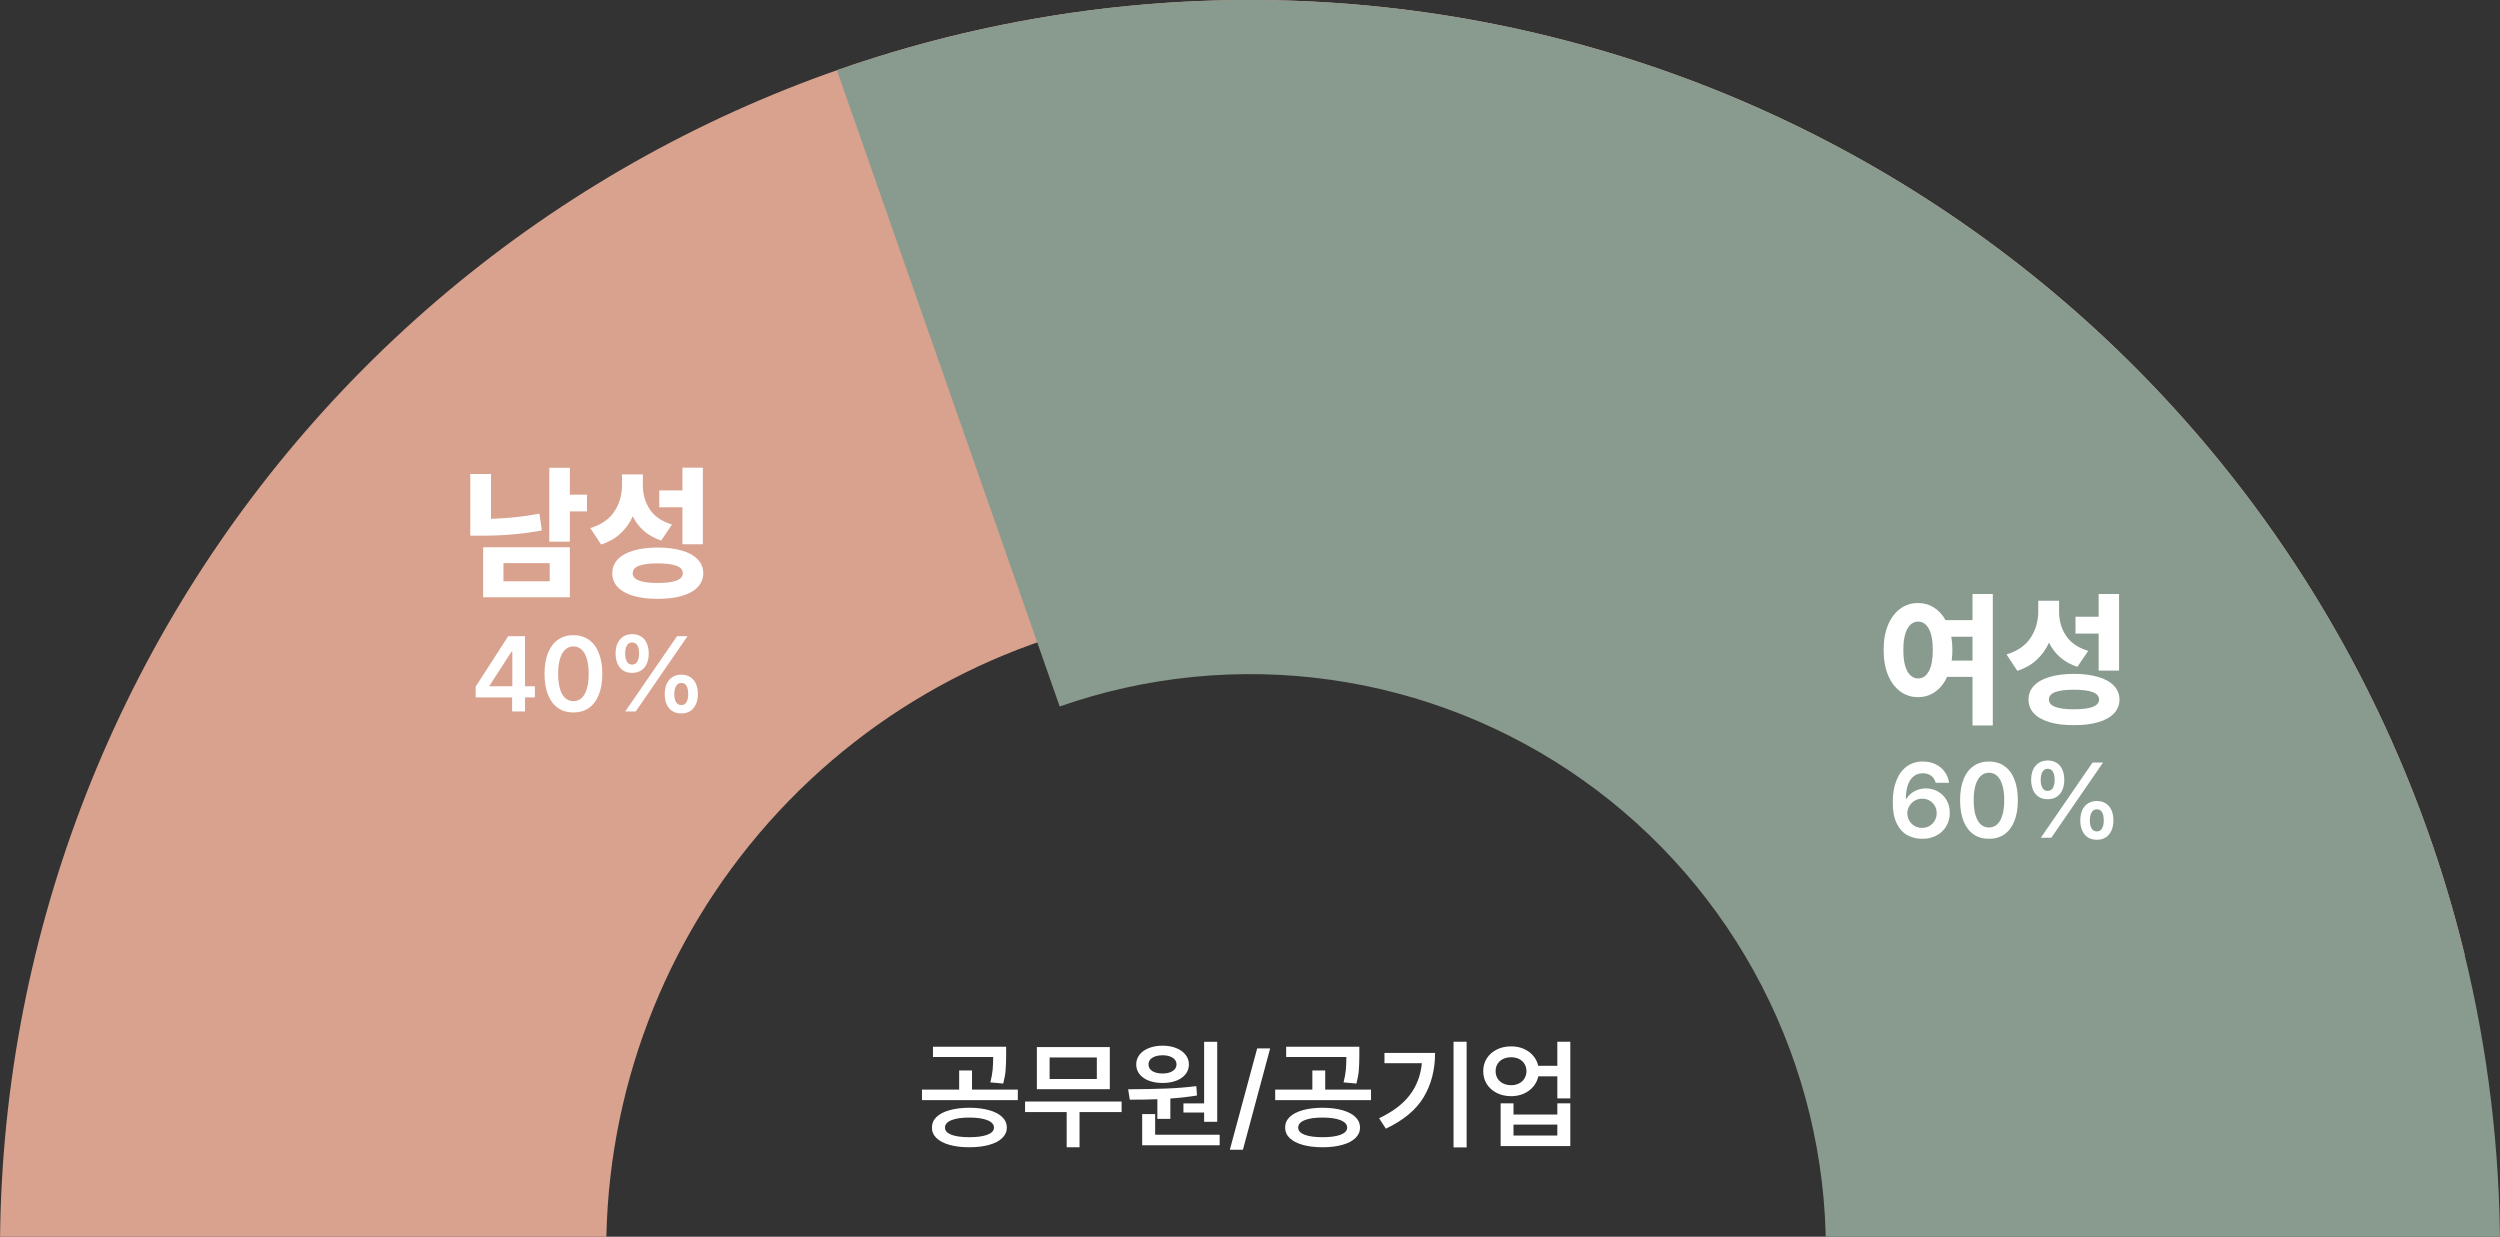 <svg width="376" height="186" viewBox="0 0 376 186" fill="none" xmlns="http://www.w3.org/2000/svg">
<rect x="0" y="0" width="376" height="186" fill="#333333" stroke="none"/>
<g clip-path="url(#clip0_2_107)">
<path d="M0 188C4.02057e-06 142.01 16.858 97.615 47.383 63.217C77.909 28.818 119.984 6.801 165.648 1.333C211.312 -4.134 257.396 7.325 295.18 33.545C332.964 59.764 359.827 98.923 370.685 143.613L282.085 165.14C276.493 142.124 262.658 121.957 243.199 108.453C223.74 94.95 200.006 89.048 176.488 91.864C152.971 94.68 131.301 106.019 115.58 123.735C99.859 141.451 91.177 164.315 91.177 188H0Z" fill="#D8A28F"/>
<path d="M376 188C376 157.971 368.807 128.38 355.023 101.702C341.239 75.024 321.265 52.036 296.773 34.662C272.281 17.288 243.983 6.034 214.249 1.841C184.514 -2.351 154.208 0.64 125.867 10.564L159.375 106.253C172.432 101.681 186.394 100.303 200.093 102.235C213.792 104.166 226.829 109.351 238.113 117.356C249.396 125.36 258.599 135.951 264.949 148.242C271.3 160.532 274.614 174.166 274.614 188H376Z" fill="#889B8E"/>
<path d="M145.786 166.605C146.935 166.611 147.931 166.734 148.774 166.975C149.618 167.209 150.269 167.549 150.726 167.994C151.188 168.439 151.423 168.973 151.429 169.594C151.423 170.203 151.188 170.728 150.726 171.167C150.269 171.612 149.615 171.952 148.766 172.187C147.922 172.427 146.929 172.547 145.786 172.547C144.649 172.547 143.656 172.427 142.807 172.187C141.963 171.952 141.31 171.612 140.847 171.167C140.39 170.728 140.161 170.203 140.161 169.594C140.161 168.973 140.39 168.439 140.847 167.994C141.31 167.549 141.963 167.209 142.807 166.975C143.65 166.734 144.644 166.611 145.786 166.605ZM145.786 168.082C144.638 168.082 143.738 168.214 143.088 168.478C142.443 168.741 142.124 169.113 142.13 169.594C142.124 170.057 142.443 170.414 143.088 170.666C143.732 170.912 144.632 171.035 145.786 171.035C146.946 171.035 147.852 170.912 148.502 170.666C149.158 170.414 149.489 170.057 149.495 169.594C149.489 169.113 149.158 168.741 148.502 168.478C147.852 168.214 146.946 168.082 145.786 168.082ZM151.323 158.748C151.323 159.592 151.297 160.324 151.244 160.945C151.197 161.566 151.077 162.24 150.884 162.967L148.95 162.791C149.126 162.094 149.24 161.464 149.293 160.901C149.346 160.333 149.372 159.691 149.372 158.977H140.319V157.43H151.323V158.748ZM153.081 165.463H138.667V163.881H144.257V160.998H146.19V163.881H153.081V165.463ZM168.69 167.256H162.362V172.547H160.429V167.256H154.171V165.674H168.69V167.256ZM166.915 163.811H155.946V157.482H166.915V163.811ZM157.862 162.281H164.964V159.047H157.862V162.281ZM183.069 168.715H181.101V167.326H177.989V165.955H181.101V156.691H183.069V168.715ZM183.438 172.248H171.784V167.555H173.735V170.666H183.438V172.248ZM169.675 163.828C171.737 163.816 173.589 163.781 175.229 163.723C176.87 163.664 178.435 163.541 179.923 163.354L180.028 164.76C178.757 164.971 177.421 165.123 176.021 165.217V168.275H174.069V165.322C172.938 165.369 171.556 165.393 169.921 165.393L169.675 163.828ZM174.86 157.271C175.628 157.271 176.308 157.392 176.899 157.632C177.497 157.866 177.963 158.197 178.297 158.625C178.637 159.047 178.81 159.533 178.815 160.084C178.81 160.646 178.64 161.139 178.306 161.561C177.972 161.982 177.506 162.308 176.908 162.536C176.311 162.765 175.628 162.879 174.86 162.879C174.081 162.879 173.39 162.765 172.786 162.536C172.188 162.308 171.723 161.982 171.389 161.561C171.055 161.139 170.888 160.646 170.888 160.084C170.888 159.533 171.055 159.047 171.389 158.625C171.723 158.197 172.188 157.866 172.786 157.632C173.39 157.392 174.081 157.271 174.86 157.271ZM174.86 158.713C174.222 158.713 173.706 158.836 173.313 159.082C172.927 159.322 172.733 159.656 172.733 160.084C172.733 160.512 172.927 160.849 173.313 161.095C173.706 161.335 174.222 161.455 174.86 161.455C175.476 161.455 175.977 161.332 176.363 161.086C176.75 160.84 176.946 160.506 176.952 160.084C176.946 159.662 176.75 159.328 176.363 159.082C175.977 158.836 175.476 158.713 174.86 158.713ZM186.937 172.916H184.968L189.081 157.676H191.032L186.937 172.916ZM198.907 166.605C200.056 166.611 201.052 166.734 201.896 166.975C202.739 167.209 203.39 167.549 203.847 167.994C204.31 168.439 204.544 168.973 204.55 169.594C204.544 170.203 204.31 170.728 203.847 171.167C203.39 171.612 202.736 171.952 201.887 172.187C201.043 172.427 200.05 172.547 198.907 172.547C197.771 172.547 196.777 172.427 195.928 172.187C195.084 171.952 194.431 171.612 193.968 171.167C193.511 170.728 193.282 170.203 193.282 169.594C193.282 168.973 193.511 168.439 193.968 167.994C194.431 167.549 195.084 167.209 195.928 166.975C196.771 166.734 197.765 166.611 198.907 166.605ZM198.907 168.082C197.759 168.082 196.859 168.214 196.209 168.478C195.564 168.741 195.245 169.113 195.251 169.594C195.245 170.057 195.564 170.414 196.209 170.666C196.854 170.912 197.753 171.035 198.907 171.035C200.067 171.035 200.973 170.912 201.623 170.666C202.279 170.414 202.61 170.057 202.616 169.594C202.61 169.113 202.279 168.741 201.623 168.478C200.973 168.214 200.067 168.082 198.907 168.082ZM204.444 158.748C204.444 159.592 204.418 160.324 204.365 160.945C204.318 161.566 204.198 162.24 204.005 162.967L202.071 162.791C202.247 162.094 202.361 161.464 202.414 160.901C202.467 160.333 202.493 159.691 202.493 158.977H193.44V157.43H204.444V158.748ZM206.202 165.463H191.788V163.881H197.378V160.998H199.312V163.881H206.202V165.463ZM220.581 172.564H218.612V156.674H220.581V172.564ZM215.835 158.361C215.835 160.887 215.264 163.104 214.121 165.015C212.979 166.919 211.083 168.498 208.435 169.752L207.415 168.188C209.46 167.215 210.998 166.052 212.029 164.698C213.066 163.339 213.673 161.742 213.849 159.908H208.224V158.361H215.835ZM227.278 157.377C227.958 157.371 228.582 157.491 229.15 157.737C229.719 157.978 230.193 158.32 230.574 158.766C230.961 159.205 231.219 159.715 231.348 160.295H234.222V156.674H236.173V165.199H234.222V161.877H231.365C231.236 162.469 230.979 162.99 230.592 163.441C230.211 163.893 229.733 164.244 229.159 164.496C228.585 164.742 227.958 164.865 227.278 164.865C226.476 164.865 225.755 164.704 225.116 164.382C224.478 164.06 223.977 163.614 223.613 163.046C223.256 162.472 223.077 161.824 223.077 161.104C223.077 160.389 223.256 159.747 223.613 159.179C223.977 158.61 224.478 158.168 225.116 157.852C225.755 157.529 226.476 157.371 227.278 157.377ZM227.278 159.012C226.821 159.012 226.417 159.097 226.065 159.267C225.714 159.437 225.438 159.68 225.239 159.996C225.04 160.312 224.94 160.682 224.94 161.104C224.94 161.52 225.04 161.889 225.239 162.211C225.438 162.527 225.714 162.773 226.065 162.949C226.423 163.125 226.827 163.213 227.278 163.213C227.718 163.213 228.11 163.125 228.456 162.949C228.808 162.773 229.08 162.527 229.273 162.211C229.473 161.889 229.575 161.52 229.581 161.104C229.575 160.682 229.473 160.312 229.273 159.996C229.08 159.68 228.811 159.437 228.465 159.267C228.119 159.097 227.724 159.012 227.278 159.012ZM227.63 167.625H234.222V165.938H236.173V172.371H225.696V165.938H227.63V167.625ZM234.222 170.789V169.137H227.63V170.789H234.222Z" fill="white"/>
<path d="M85.707 74.4H88.285V76.914H85.707V81.469H82.613V70.361H85.707V74.4ZM85.707 89.826H72.666V82.307H85.707V89.826ZM75.717 87.42H82.678V84.691H75.717V87.42ZM73.848 78.031C76.34 77.96 78.768 77.702 81.131 77.258L81.496 79.772C78.775 80.301 75.767 80.566 72.473 80.566H70.732V71.285H73.848V78.031ZM96.686 72.897C96.671 74.293 97.015 75.525 97.717 76.592C98.419 77.659 99.536 78.425 101.068 78.891L99.436 81.297C97.459 80.631 96.037 79.417 95.171 77.655C94.72 78.658 94.097 79.524 93.302 80.255C92.514 80.978 91.551 81.526 90.412 81.898L88.779 79.428C90.419 78.926 91.619 78.103 92.378 76.957C93.144 75.811 93.534 74.508 93.549 73.047V71.35H96.686V72.897ZM105.709 81.856H102.637V76.291H99.156V73.756H102.637V70.34H105.709V81.856ZM98.898 82.35C100.309 82.35 101.53 82.504 102.562 82.811C103.593 83.112 104.384 83.553 104.936 84.133C105.487 84.713 105.766 85.408 105.773 86.217C105.766 87.026 105.487 87.721 104.936 88.301C104.384 88.881 103.593 89.321 102.562 89.622C101.53 89.923 100.309 90.07 98.898 90.062C97.502 90.07 96.292 89.923 95.268 89.622C94.243 89.321 93.456 88.881 92.904 88.301C92.36 87.721 92.088 87.026 92.088 86.217C92.088 85.408 92.36 84.713 92.904 84.133C93.456 83.553 94.243 83.112 95.268 82.811C96.292 82.504 97.502 82.35 98.898 82.35ZM98.898 84.734C97.645 84.734 96.707 84.856 96.084 85.1C95.468 85.336 95.16 85.708 95.16 86.217C95.16 87.191 96.406 87.678 98.898 87.678C100.159 87.678 101.104 87.56 101.734 87.323C102.372 87.08 102.694 86.711 102.701 86.217C102.694 85.708 102.375 85.336 101.745 85.1C101.115 84.856 100.166 84.734 98.898 84.734ZM71.539 103.266L76.43 95.688H78.961V103.219H80.445V104.891H78.961V107H77.023V104.891H71.539V103.266ZM77.055 103.219V98H76.93L73.617 103.141V103.219H77.055ZM86.242 107.156C85.336 107.156 84.557 106.93 83.906 106.477C83.26 106.018 82.763 105.354 82.414 104.484C82.07 103.615 81.898 102.568 81.898 101.344C81.898 100.125 82.07 99.081 82.414 98.211C82.763 97.336 83.263 96.672 83.914 96.219C84.565 95.76 85.341 95.531 86.242 95.531C87.138 95.531 87.912 95.76 88.562 96.219C89.219 96.672 89.719 97.336 90.062 98.211C90.412 99.081 90.586 100.125 90.586 101.344C90.586 102.568 90.412 103.615 90.062 104.484C89.719 105.354 89.221 106.018 88.57 106.477C87.924 106.93 87.148 107.156 86.242 107.156ZM86.242 105.453C86.721 105.453 87.13 105.299 87.469 104.992C87.812 104.68 88.076 104.219 88.258 103.609C88.445 102.995 88.539 102.24 88.539 101.344C88.539 100.458 88.445 99.708 88.258 99.094C88.076 98.474 87.812 98.008 87.469 97.695C87.125 97.378 86.716 97.219 86.242 97.219C85.768 97.219 85.359 97.378 85.016 97.695C84.672 98.008 84.406 98.474 84.219 99.094C84.037 99.708 83.945 100.458 83.945 101.344C83.945 102.24 84.037 102.995 84.219 103.609C84.406 104.219 84.669 104.68 85.008 104.992C85.352 105.299 85.763 105.453 86.242 105.453ZM95.07 101.203C94.544 101.203 94.094 101.083 93.719 100.844C93.349 100.599 93.068 100.258 92.875 99.82C92.682 99.378 92.586 98.865 92.586 98.281C92.586 97.708 92.682 97.203 92.875 96.766C93.073 96.323 93.359 95.982 93.734 95.742C94.109 95.497 94.555 95.375 95.07 95.375C95.607 95.375 96.062 95.497 96.438 95.742C96.812 95.982 97.094 96.32 97.281 96.758C97.474 97.195 97.57 97.703 97.57 98.281C97.57 98.865 97.471 99.378 97.273 99.82C97.081 100.258 96.797 100.599 96.422 100.844C96.047 101.083 95.596 101.203 95.07 101.203ZM95.07 99.953C95.414 99.953 95.674 99.805 95.852 99.508C96.029 99.211 96.117 98.802 96.117 98.281C96.117 97.766 96.031 97.359 95.859 97.062C95.688 96.766 95.424 96.62 95.07 96.625C94.732 96.625 94.471 96.776 94.289 97.078C94.112 97.375 94.023 97.776 94.023 98.281C94.023 98.797 94.112 99.206 94.289 99.508C94.471 99.805 94.732 99.953 95.07 99.953ZM102.461 107.297C101.935 107.302 101.484 107.185 101.109 106.945C100.74 106.701 100.458 106.359 100.266 105.922C100.073 105.479 99.977 104.969 99.977 104.391C99.977 103.812 100.073 103.305 100.266 102.867C100.464 102.424 100.75 102.081 101.125 101.836C101.5 101.591 101.945 101.469 102.461 101.469C102.992 101.469 103.445 101.591 103.82 101.836C104.195 102.076 104.479 102.417 104.672 102.859C104.865 103.297 104.961 103.807 104.961 104.391C104.961 104.974 104.862 105.484 104.664 105.922C104.471 106.359 104.188 106.701 103.812 106.945C103.438 107.185 102.987 107.302 102.461 107.297ZM102.461 106.047C102.81 106.047 103.07 105.901 103.242 105.609C103.419 105.312 103.508 104.906 103.508 104.391C103.508 103.865 103.422 103.453 103.25 103.156C103.078 102.859 102.815 102.714 102.461 102.719C102.128 102.719 101.87 102.872 101.688 103.18C101.505 103.482 101.414 103.885 101.414 104.391C101.414 104.901 101.503 105.305 101.68 105.602C101.862 105.898 102.122 106.047 102.461 106.047ZM101.82 95.688H103.398L95.617 107H94.039L101.82 95.688Z" fill="white"/>
<path d="M288.48 90.693C289.354 90.693 290.146 90.919 290.854 91.37C291.571 91.814 292.158 92.448 292.616 93.272H296.666V89.34H299.717V109.105H296.666V101.801H292.842C292.398 102.775 291.796 103.527 291.037 104.057C290.285 104.587 289.433 104.852 288.48 104.852C287.471 104.852 286.572 104.562 285.784 103.981C285.004 103.401 284.391 102.574 283.947 101.5C283.51 100.426 283.296 99.172 283.303 97.74C283.296 96.329 283.51 95.091 283.947 94.023C284.391 92.956 285.004 92.136 285.784 91.564C286.572 90.983 287.471 90.693 288.48 90.693ZM288.48 93.486C288.036 93.486 287.646 93.647 287.31 93.97C286.98 94.292 286.722 94.772 286.536 95.409C286.35 96.046 286.26 96.824 286.268 97.74C286.26 98.671 286.346 99.459 286.525 100.104C286.712 100.748 286.973 101.231 287.31 101.554C287.646 101.876 288.036 102.037 288.48 102.037C289.175 102.037 289.716 101.672 290.103 100.941C290.496 100.211 290.693 99.144 290.693 97.74C290.693 96.358 290.496 95.305 290.103 94.582C289.709 93.852 289.168 93.486 288.48 93.486ZM293.476 95.764C293.583 96.372 293.637 97.031 293.637 97.74C293.637 98.335 293.601 98.872 293.529 99.352H296.666V95.764H293.476ZM309.686 91.897C309.671 93.293 310.015 94.525 310.717 95.592C311.419 96.659 312.536 97.425 314.068 97.891L312.436 100.297C310.459 99.631 309.037 98.417 308.171 96.655C307.72 97.658 307.097 98.524 306.302 99.255C305.514 99.978 304.551 100.526 303.412 100.898L301.779 98.428C303.419 97.926 304.619 97.103 305.378 95.957C306.144 94.811 306.535 93.508 306.549 92.047V90.35H309.686V91.897ZM318.709 100.855H315.637V95.291H312.156V92.756H315.637V89.34H318.709V100.855ZM311.898 101.35C313.309 101.35 314.53 101.504 315.562 101.812C316.593 102.112 317.384 102.553 317.936 103.133C318.487 103.713 318.766 104.408 318.773 105.217C318.766 106.026 318.487 106.721 317.936 107.301C317.384 107.881 316.593 108.321 315.562 108.622C314.53 108.923 313.309 109.07 311.898 109.062C310.502 109.07 309.292 108.923 308.268 108.622C307.243 108.321 306.456 107.881 305.904 107.301C305.36 106.721 305.088 106.026 305.088 105.217C305.088 104.408 305.36 103.713 305.904 103.133C306.456 102.553 307.243 102.112 308.268 101.812C309.292 101.504 310.502 101.35 311.898 101.35ZM311.898 103.734C310.645 103.734 309.707 103.856 309.084 104.1C308.468 104.336 308.16 104.708 308.16 105.217C308.16 106.191 309.406 106.678 311.898 106.678C313.159 106.678 314.104 106.56 314.734 106.323C315.372 106.08 315.694 105.711 315.701 105.217C315.694 104.708 315.375 104.336 314.745 104.1C314.115 103.856 313.166 103.734 311.898 103.734ZM289.109 126.156C288.307 126.156 287.573 125.982 286.906 125.633C286.24 125.279 285.698 124.693 285.281 123.875C284.87 123.052 284.667 121.979 284.672 120.656C284.672 119.38 284.857 118.284 285.227 117.367C285.596 116.445 286.12 115.742 286.797 115.258C287.479 114.773 288.281 114.531 289.203 114.531C289.917 114.531 290.555 114.669 291.117 114.945C291.685 115.221 292.143 115.604 292.492 116.094C292.841 116.578 293.057 117.125 293.141 117.734H291.125C291.021 117.297 290.799 116.948 290.461 116.688C290.128 116.427 289.708 116.297 289.203 116.297C288.661 116.297 288.198 116.451 287.812 116.758C287.432 117.065 287.141 117.505 286.938 118.078C286.74 118.651 286.641 119.333 286.641 120.125H286.75C287.036 119.641 287.438 119.263 287.953 118.992C288.469 118.716 289.036 118.578 289.656 118.578C290.328 118.578 290.938 118.737 291.484 119.055C292.031 119.367 292.461 119.802 292.773 120.359C293.091 120.917 293.25 121.547 293.25 122.25C293.25 122.99 293.076 123.656 292.727 124.25C292.383 124.844 291.896 125.31 291.266 125.648C290.641 125.987 289.922 126.156 289.109 126.156ZM289.078 124.516C289.49 124.516 289.862 124.417 290.195 124.219C290.534 124.021 290.799 123.753 290.992 123.414C291.185 123.076 291.281 122.703 291.281 122.297C291.281 121.901 291.188 121.536 291 121.203C290.812 120.87 290.552 120.607 290.219 120.414C289.885 120.221 289.516 120.125 289.109 120.125C288.698 120.125 288.32 120.224 287.977 120.422C287.633 120.62 287.362 120.888 287.164 121.227C286.966 121.56 286.865 121.922 286.859 122.312C286.865 122.708 286.964 123.076 287.156 123.414C287.349 123.747 287.612 124.016 287.945 124.219C288.284 124.417 288.661 124.516 289.078 124.516ZM299.141 126.156C298.234 126.156 297.456 125.93 296.805 125.477C296.159 125.018 295.661 124.354 295.312 123.484C294.969 122.615 294.797 121.568 294.797 120.344C294.797 119.125 294.969 118.081 295.312 117.211C295.661 116.336 296.161 115.672 296.812 115.219C297.464 114.76 298.24 114.531 299.141 114.531C300.036 114.531 300.81 114.76 301.461 115.219C302.117 115.672 302.617 116.336 302.961 117.211C303.31 118.081 303.484 119.125 303.484 120.344C303.484 121.568 303.31 122.615 302.961 123.484C302.617 124.354 302.12 125.018 301.469 125.477C300.823 125.93 300.047 126.156 299.141 126.156ZM299.141 124.453C299.62 124.453 300.029 124.299 300.367 123.992C300.711 123.68 300.974 123.219 301.156 122.609C301.344 121.995 301.438 121.24 301.438 120.344C301.438 119.458 301.344 118.708 301.156 118.094C300.974 117.474 300.711 117.008 300.367 116.695C300.023 116.378 299.615 116.219 299.141 116.219C298.667 116.219 298.258 116.378 297.914 116.695C297.57 117.008 297.305 117.474 297.117 118.094C296.935 118.708 296.844 119.458 296.844 120.344C296.844 121.24 296.935 121.995 297.117 122.609C297.305 123.219 297.568 123.68 297.906 123.992C298.25 124.299 298.661 124.453 299.141 124.453ZM307.969 120.203C307.443 120.203 306.992 120.083 306.617 119.844C306.247 119.599 305.966 119.258 305.773 118.82C305.581 118.378 305.484 117.865 305.484 117.281C305.484 116.708 305.581 116.203 305.773 115.766C305.971 115.323 306.258 114.982 306.633 114.742C307.008 114.497 307.453 114.375 307.969 114.375C308.505 114.375 308.961 114.497 309.336 114.742C309.711 114.982 309.992 115.32 310.18 115.758C310.372 116.195 310.469 116.703 310.469 117.281C310.469 117.865 310.37 118.378 310.172 118.82C309.979 119.258 309.695 119.599 309.32 119.844C308.945 120.083 308.495 120.203 307.969 120.203ZM307.969 118.953C308.312 118.953 308.573 118.805 308.75 118.508C308.927 118.211 309.016 117.802 309.016 117.281C309.016 116.766 308.93 116.359 308.758 116.062C308.586 115.766 308.323 115.62 307.969 115.625C307.63 115.625 307.37 115.776 307.188 116.078C307.01 116.375 306.922 116.776 306.922 117.281C306.922 117.797 307.01 118.206 307.188 118.508C307.37 118.805 307.63 118.953 307.969 118.953ZM315.359 126.297C314.833 126.302 314.383 126.185 314.008 125.945C313.638 125.701 313.357 125.359 313.164 124.922C312.971 124.479 312.875 123.969 312.875 123.391C312.875 122.812 312.971 122.305 313.164 121.867C313.362 121.424 313.648 121.081 314.023 120.836C314.398 120.591 314.844 120.469 315.359 120.469C315.891 120.469 316.344 120.591 316.719 120.836C317.094 121.076 317.378 121.417 317.57 121.859C317.763 122.297 317.859 122.807 317.859 123.391C317.859 123.974 317.76 124.484 317.562 124.922C317.37 125.359 317.086 125.701 316.711 125.945C316.336 126.185 315.885 126.302 315.359 126.297ZM315.359 125.047C315.708 125.047 315.969 124.901 316.141 124.609C316.318 124.312 316.406 123.906 316.406 123.391C316.406 122.865 316.32 122.453 316.148 122.156C315.977 121.859 315.714 121.714 315.359 121.719C315.026 121.719 314.768 121.872 314.586 122.18C314.404 122.482 314.312 122.885 314.312 123.391C314.312 123.901 314.401 124.305 314.578 124.602C314.76 124.898 315.021 125.047 315.359 125.047ZM314.719 114.688H316.297L308.516 126H306.938L314.719 114.688Z" fill="white"/>
</g>
<defs>
<clipPath id="clip0_2_107">
<rect width="376" height="186" fill="white"/>
</clipPath>
</defs>
</svg>
